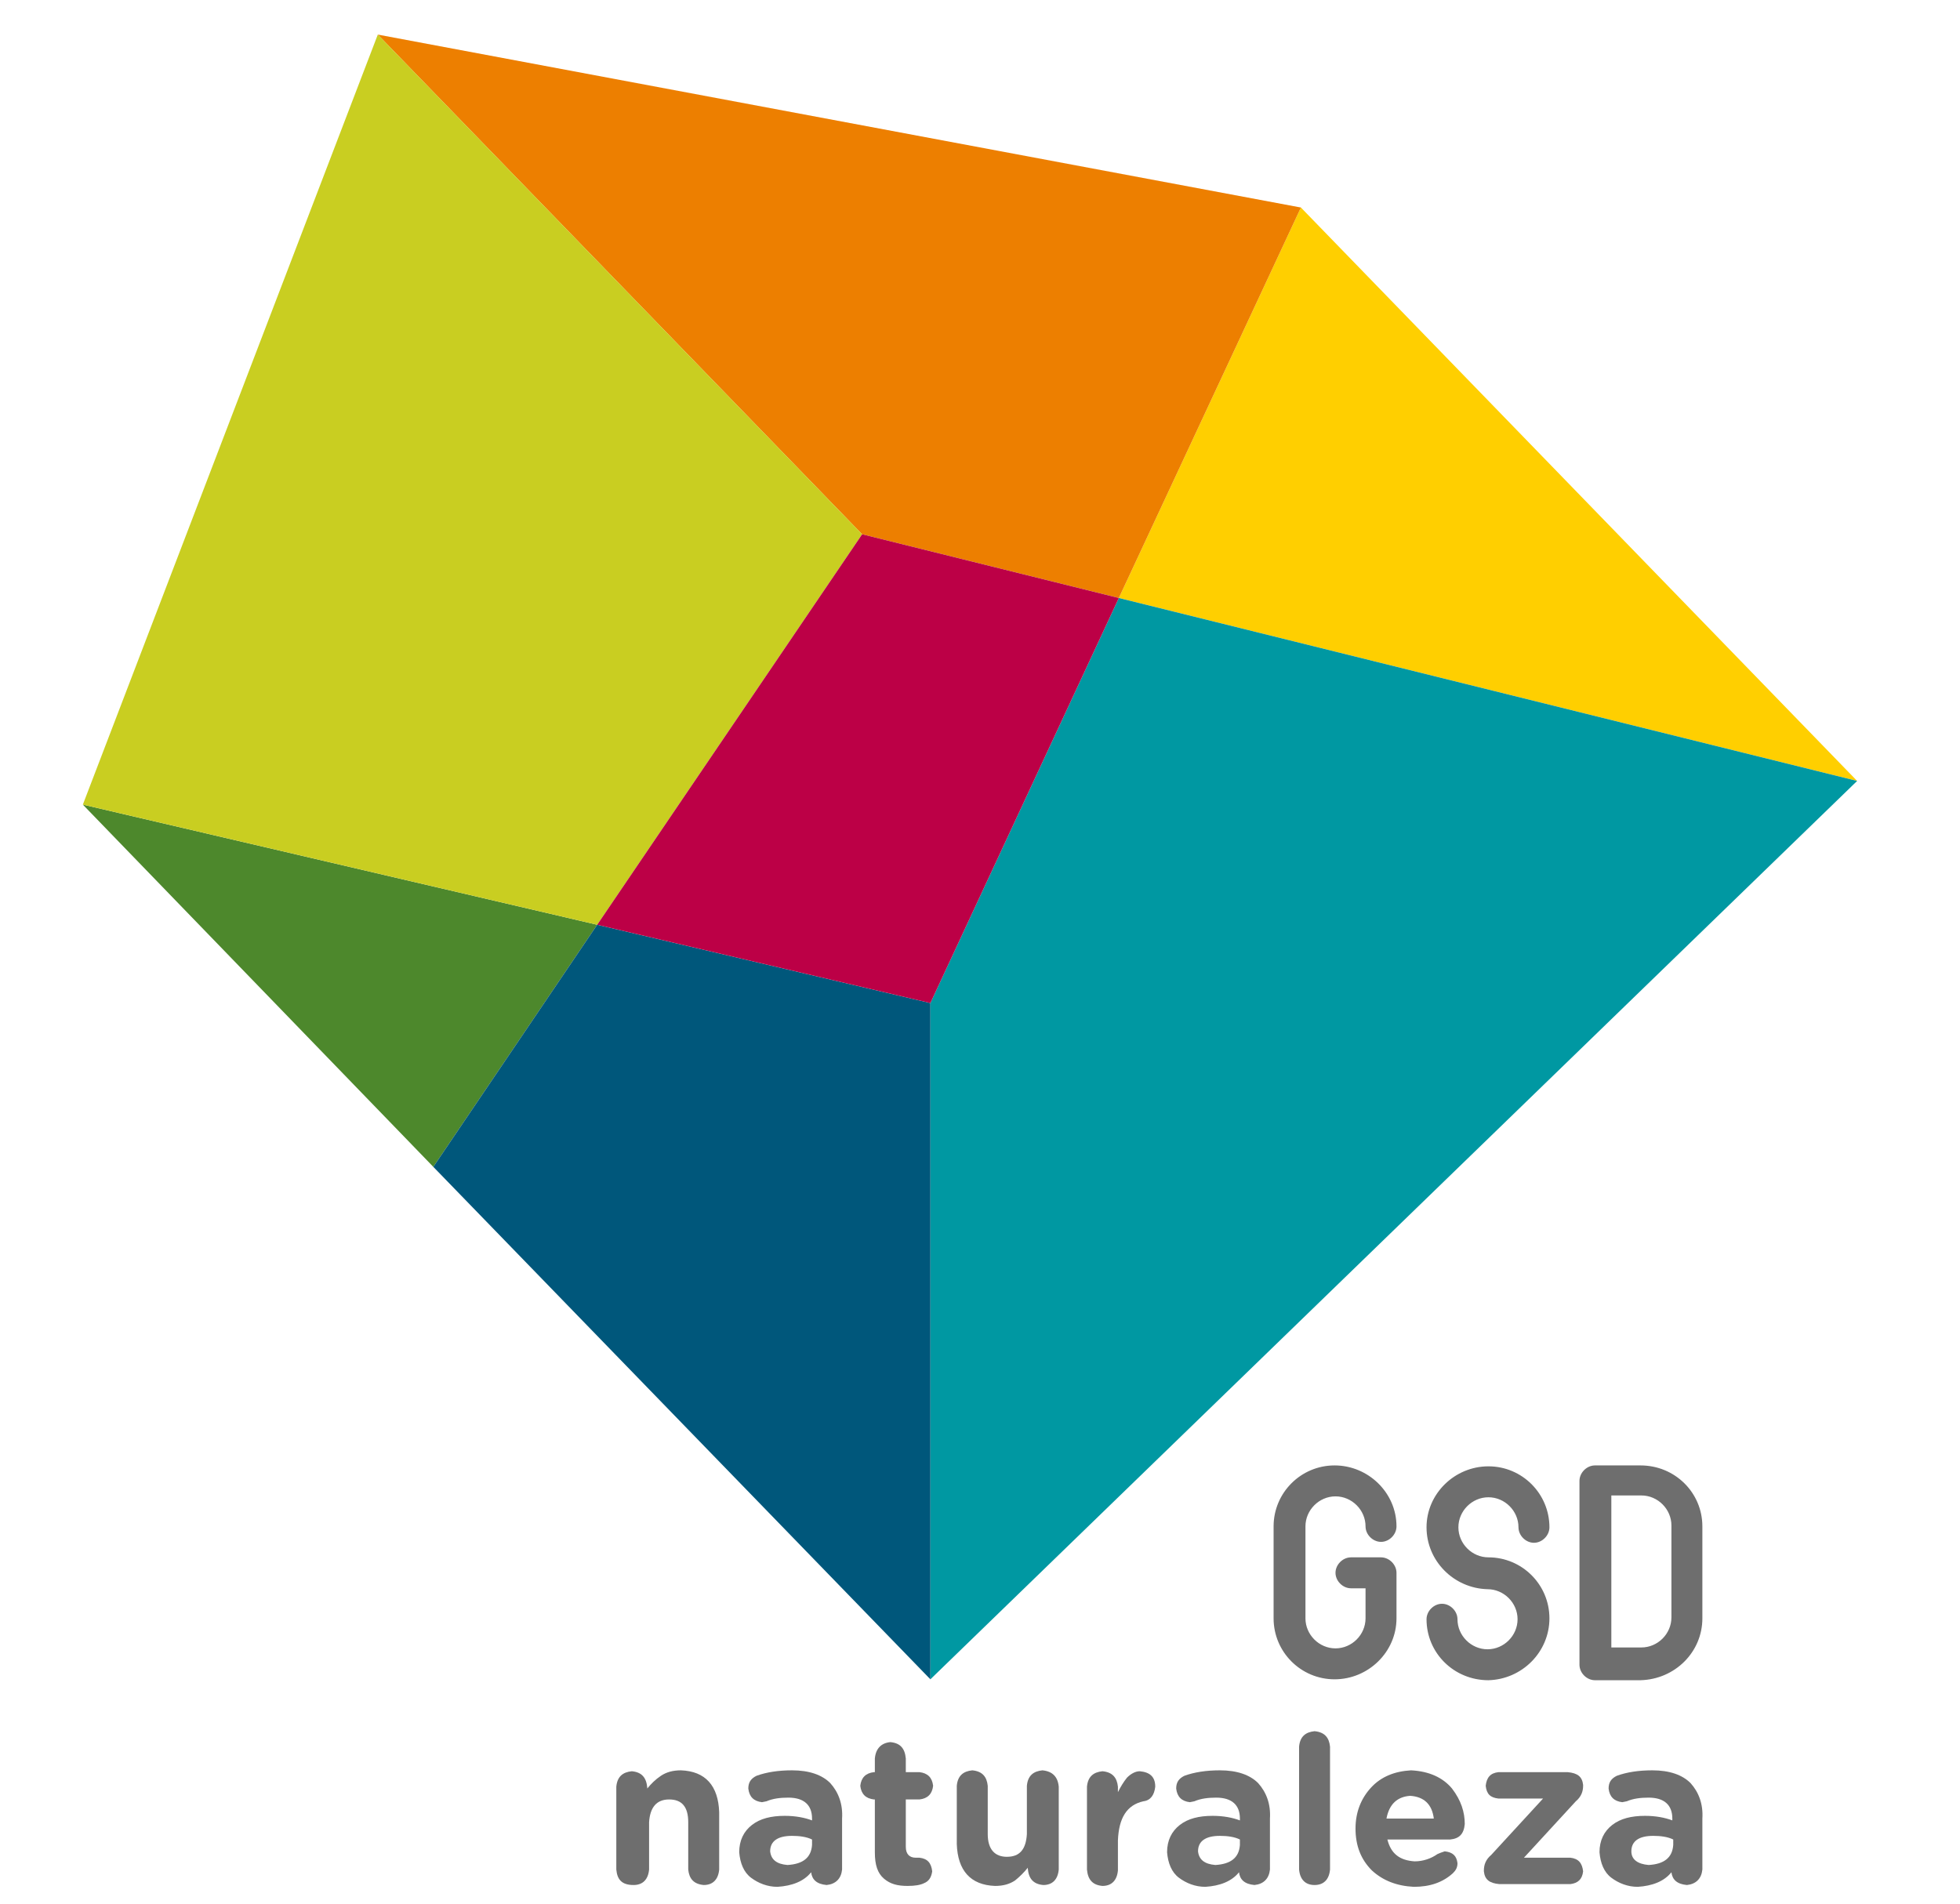<?xml version="1.0" encoding="utf-8"?>
<!-- Generator: Adobe Illustrator 26.0.2, SVG Export Plug-In . SVG Version: 6.00 Build 0)  -->
<svg version="1.1" id="Capa_1" xmlns="http://www.w3.org/2000/svg" xmlns:xlink="http://www.w3.org/1999/xlink" x="0px" y="0px"
	 viewBox="0 0 215.3 209.2" style="enable-background:new 0 0 215.3 209.2;" xml:space="preserve">
<style type="text/css">
	.st0{fill:#FFCF00;}
	.st1{fill:#ED7F00;}
	.st2{fill:#4D882C;}
	.st3{fill:#0098A2;}
	.st4{fill:#C9CE21;}
	.st5{fill:#00577B;}
	.st6{fill:#BC0046;}
	.st7{fill:#6E6E6E;}
</style>
<polygon class="st0" points="204,85.8 142.9,22.8 122.9,65.7 "/>
<polygon class="st1" points="94.7,58.7 41.5,3.8 142.9,22.8 122.9,65.7 "/>
<polygon class="st2" points="47.6,128.2 9.1,88.4 65.6,101.6 "/>
<polygon class="st3" points="102.2,184.5 102.2,110.2 122.9,65.7 204,85.8 "/>
<polygon class="st4" points="41.5,3.8 9.1,88.4 65.6,101.6 94.7,58.7 "/>
<polygon class="st5" points="102.2,184.5 47.6,128.2 65.6,101.6 102.2,110.2 "/>
<polygon class="st6" points="94.7,58.7 122.9,65.7 102.2,110.2 65.6,101.6 "/>
<path class="st7" d="M146.6,184.5c-3.7,0-6.7-3-6.7-6.7v-10.1c0-3.7,3-6.7,6.7-6.7c3.7,0,6.8,3,6.8,6.7c0,0.9-0.8,1.7-1.7,1.7
	c-0.9,0-1.7-0.8-1.7-1.7c0-1.8-1.5-3.3-3.3-3.3c-1.8,0-3.3,1.5-3.3,3.3v10.1c0,1.8,1.5,3.3,3.3,3.3c1.8,0,3.3-1.5,3.3-3.3v-3.3h-1.6
	c-0.9,0-1.7-0.8-1.7-1.7c0-0.9,0.8-1.7,1.7-1.7h3.3c0.9,0,1.7,0.8,1.7,1.7v5C153.4,181.5,150.3,184.5,146.6,184.5 M170.2,177.8
	c0-3.7-3-6.7-6.7-6.7c0,0,0,0,0,0c-1.8,0-3.3-1.5-3.3-3.3c0-1.8,1.5-3.3,3.3-3.3c1.8,0,3.3,1.5,3.3,3.3c0,0.9,0.8,1.7,1.7,1.7
	c0.9,0,1.7-0.8,1.7-1.7c0-3.7-3-6.7-6.7-6.7c-3.7,0-6.8,3-6.8,6.7c0,3.7,3,6.7,6.7,6.8h0c1.8,0,3.3,1.5,3.3,3.3
	c0,1.8-1.5,3.3-3.3,3.3c-1.8,0-3.3-1.5-3.3-3.3c0-0.9-0.8-1.7-1.7-1.7c-0.9,0-1.7,0.8-1.7,1.7c0,3.7,3,6.7,6.8,6.7
	C167.2,184.5,170.2,181.5,170.2,177.8 M187,177.8v-10.1c0-3.7-3-6.7-6.8-6.7h-5c-0.9,0-1.7,0.8-1.7,1.7v20.2c0,0.9,0.8,1.7,1.7,1.7
	h5C184,184.5,187,181.5,187,177.8 M177,164.3h3.3c1.8,0,3.3,1.5,3.3,3.3v10.1c0,1.8-1.5,3.3-3.3,3.3H177V164.3z"/>
<path class="st7" d="M67.7,205.4v-9.1c0.1-1.1,0.7-1.6,1.7-1.7c1.1,0.1,1.6,0.7,1.7,1.8v0.1c0.4-0.5,0.9-1,1.5-1.4
	c0.6-0.4,1.3-0.6,2.2-0.6c2.7,0.1,4.1,1.7,4.2,4.6v6.3c-0.1,1.1-0.7,1.7-1.7,1.7c-1.1-0.1-1.6-0.7-1.7-1.7v-5.2
	c0-1.7-0.7-2.5-2.1-2.5c-1.4,0-2.1,0.9-2.2,2.5v5.2c-0.1,1.1-0.7,1.7-1.7,1.7C68.3,207.1,67.8,206.5,67.7,205.4L67.7,205.4
	L67.7,205.4z"/>
<path class="st7" d="M82.5,206.3c-0.8-0.6-1.2-1.6-1.3-2.8v0c0-1.3,0.5-2.3,1.4-3c0.9-0.7,2.1-1,3.6-1c1.2,0,2.2,0.2,3,0.5v-0.2
	c0-1.5-0.9-2.3-2.6-2.3c-0.9,0-1.7,0.1-2.4,0.4l-0.5,0.1c-0.9-0.1-1.4-0.6-1.5-1.5c0-0.7,0.3-1.1,0.9-1.4c1.1-0.4,2.4-0.6,3.9-0.6
	c1.9,0,3.3,0.5,4.2,1.4c0.9,1,1.4,2.3,1.3,3.9v5.6c-0.1,1-0.7,1.6-1.7,1.7c-1.1-0.1-1.6-0.6-1.7-1.4v0c-0.8,1-2.1,1.5-3.7,1.6
	C84.3,207.3,83.3,206.9,82.5,206.3 M86.5,204.9c1.7-0.1,2.6-0.8,2.7-2.2v-0.6c-0.6-0.3-1.4-0.4-2.2-0.4c-1.6,0-2.4,0.6-2.4,1.7v0
	C84.7,204.3,85.3,204.8,86.5,204.9L86.5,204.9L86.5,204.9z"/>
<path class="st7" d="M99.7,207.2c-1.1,0-1.9-0.2-2.6-0.8c-0.7-0.6-1-1.5-1-2.9v-5.8H96c-0.9-0.1-1.4-0.6-1.5-1.5
	c0.1-0.9,0.6-1.4,1.5-1.5h0.1v-1.5c0.1-1.1,0.7-1.7,1.7-1.8c1.1,0.1,1.6,0.7,1.7,1.8v1.5h1.5c0.9,0.1,1.4,0.6,1.5,1.5
	c-0.1,0.9-0.6,1.4-1.5,1.5h-1.5v5.2c0,0.8,0.4,1.2,1.1,1.2l0.4,0c0.9,0.1,1.3,0.6,1.4,1.5c-0.1,0.7-0.4,1.1-0.9,1.3
	C101.1,207.1,100.5,207.2,99.7,207.2L99.7,207.2L99.7,207.2z"/>
<path class="st7" d="M116.3,196.3v9.1c-0.1,1.1-0.7,1.7-1.7,1.7c-1.1-0.1-1.6-0.7-1.7-1.8v-0.1c-0.4,0.5-0.9,1-1.4,1.4
	c-0.6,0.4-1.3,0.6-2.2,0.6c-2.7-0.1-4.1-1.7-4.2-4.6v-6.4c0.1-1.1,0.7-1.6,1.7-1.7c1.1,0.1,1.6,0.7,1.7,1.7v5.3
	c0,1.7,0.8,2.5,2.1,2.5c1.4,0,2.1-0.8,2.2-2.5v-5.3c0.1-1.1,0.7-1.6,1.7-1.7C115.6,194.6,116.2,195.2,116.3,196.3L116.3,196.3
	L116.3,196.3z"/>
<path class="st7" d="M119.4,205.4v-9.1c0.1-1.1,0.7-1.6,1.7-1.7c1.1,0.1,1.6,0.7,1.7,1.7v0.6c0.3-0.6,0.6-1.1,1-1.6
	c0.4-0.4,0.9-0.7,1.4-0.7c1.1,0.1,1.7,0.6,1.7,1.7c-0.1,0.9-0.5,1.5-1.3,1.6c-1.8,0.4-2.7,1.8-2.8,4.3v3.3c-0.1,1.1-0.7,1.7-1.7,1.7
	C120,207.1,119.5,206.5,119.4,205.4L119.4,205.4L119.4,205.4z"/>
<path class="st7" d="M129.5,206.3c-0.8-0.6-1.2-1.6-1.3-2.8v0c0-1.3,0.5-2.3,1.4-3c0.9-0.7,2.1-1,3.6-1c1.2,0,2.2,0.2,3,0.5v-0.2
	c0-1.5-0.9-2.3-2.6-2.3c-0.9,0-1.7,0.1-2.4,0.4l-0.5,0.1c-0.9-0.1-1.4-0.6-1.5-1.5c0-0.7,0.3-1.1,0.9-1.4c1.1-0.4,2.4-0.6,3.9-0.6
	c1.9,0,3.3,0.5,4.2,1.4c0.9,1,1.4,2.3,1.3,3.9v5.6c-0.1,1-0.7,1.6-1.7,1.7c-1.1-0.1-1.6-0.6-1.7-1.4v0c-0.8,1-2.1,1.5-3.7,1.6
	C131.3,207.3,130.3,206.9,129.5,206.3 M133.5,204.9c1.7-0.1,2.6-0.8,2.7-2.2v-0.6c-0.6-0.3-1.4-0.4-2.2-0.4c-1.6,0-2.4,0.6-2.4,1.7
	v0C131.7,204.3,132.3,204.8,133.5,204.9L133.5,204.9L133.5,204.9z"/>
<path class="st7" d="M142.7,205.4v-13.5c0.1-1.1,0.7-1.6,1.7-1.7c1.1,0.1,1.6,0.7,1.7,1.7v13.5c-0.1,1.1-0.7,1.7-1.7,1.7
	C143.4,207.1,142.8,206.5,142.7,205.4L142.7,205.4L142.7,205.4z"/>
<path class="st7" d="M150.7,205.5c-1.2-1.2-1.8-2.7-1.8-4.6v0c0-1.8,0.6-3.3,1.7-4.5c1.1-1.2,2.6-1.8,4.4-1.9c2,0.1,3.5,0.8,4.5,2
	c1,1.3,1.4,2.6,1.4,3.9c-0.1,1.1-0.6,1.6-1.6,1.7h-6.9c0.4,1.6,1.4,2.3,3,2.4c0.9,0,1.8-0.3,2.5-0.8c0.2-0.1,0.5-0.2,0.8-0.3
	c0.9,0.1,1.3,0.5,1.4,1.3c0,0.5-0.2,0.8-0.5,1.1c-1.1,1-2.5,1.5-4.3,1.5C153.4,207.2,151.9,206.6,150.7,205.5 M152.3,199.8h5.2
	c-0.2-1.6-1.1-2.4-2.6-2.5C153.5,197.4,152.6,198.2,152.3,199.8L152.3,199.8L152.3,199.8z"/>
<path class="st7" d="M164.7,207c-1.1-0.1-1.6-0.5-1.7-1.4v-0.1c0-0.6,0.2-1.2,0.8-1.7l5.7-6.2h-4.9c-0.9-0.1-1.3-0.5-1.4-1.4
	c0.1-0.9,0.5-1.4,1.4-1.5h7.6c1.1,0.1,1.6,0.5,1.7,1.4v0.1c0,0.6-0.2,1.2-0.8,1.7l-5.7,6.2h5.1c0.9,0.1,1.3,0.6,1.4,1.5
	c-0.1,0.9-0.6,1.3-1.4,1.4H164.7L164.7,207L164.7,207z"/>
<path class="st7" d="M177,206.3c-0.8-0.6-1.2-1.6-1.3-2.8v0c0-1.3,0.5-2.3,1.4-3c0.9-0.7,2.1-1,3.6-1c1.2,0,2.2,0.2,3,0.5v-0.2
	c0-1.5-0.9-2.3-2.6-2.3c-0.9,0-1.7,0.1-2.4,0.4l-0.5,0.1c-0.9-0.1-1.4-0.6-1.5-1.5c0-0.7,0.3-1.1,0.9-1.4c1.1-0.4,2.4-0.6,3.9-0.6
	c1.9,0,3.3,0.5,4.2,1.4c0.9,1,1.4,2.3,1.3,3.9v5.6c-0.1,1-0.7,1.6-1.7,1.7c-1.1-0.1-1.6-0.6-1.7-1.4v0c-0.8,1-2.1,1.5-3.7,1.6
	C178.8,207.3,177.8,206.9,177,206.3 M181.1,204.9c1.7-0.1,2.6-0.8,2.7-2.2v-0.6c-0.6-0.3-1.4-0.4-2.2-0.4c-1.6,0-2.4,0.6-2.4,1.7v0
	C179.2,204.3,179.9,204.8,181.1,204.9L181.1,204.9L181.1,204.9z"/>
</svg>
